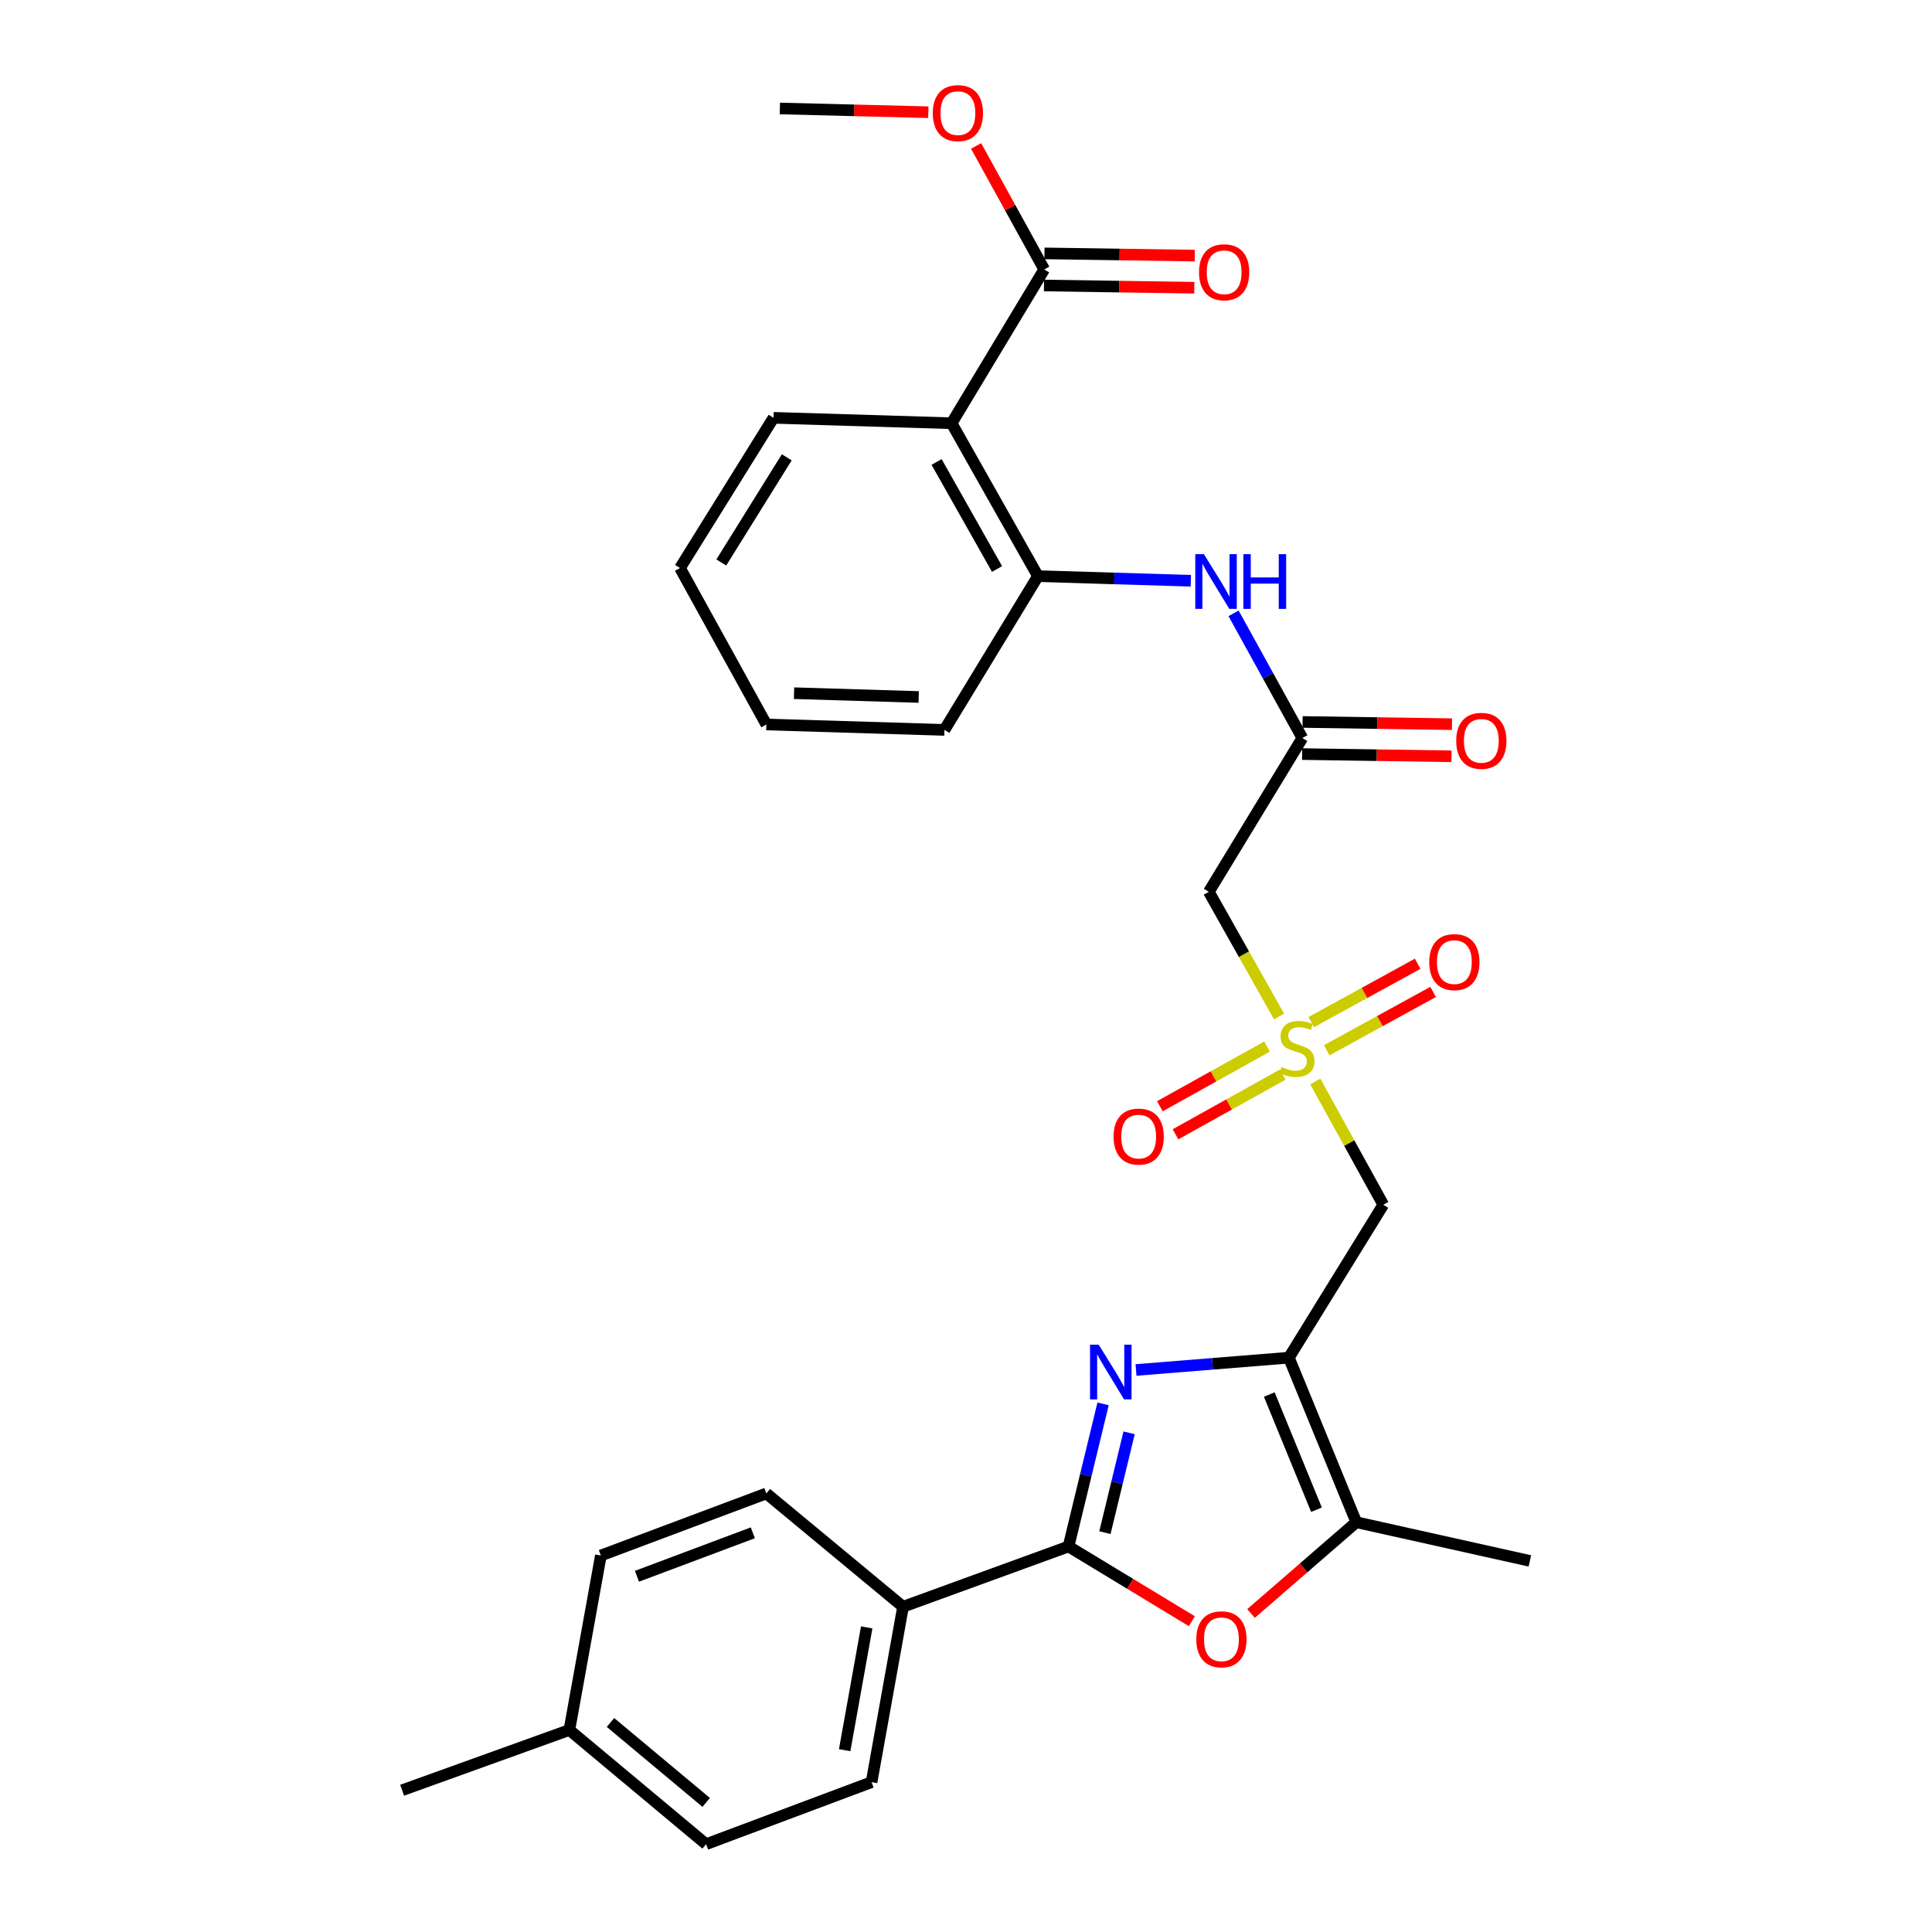 <?xml version='1.0' encoding='iso-8859-1'?>
<svg version='1.1' baseProfile='full'
              xmlns='http://www.w3.org/2000/svg'
                      xmlns:rdkit='http://www.rdkit.org/xml'
                      xmlns:xlink='http://www.w3.org/1999/xlink'
                  xml:space='preserve'
width='1000px' height='1000px' viewBox='0 0 1000 1000'>
<!-- END OF HEADER -->
<rect style='opacity:1.0;fill:#FFFFFF;stroke:none' width='1000' height='1000' x='0' y='0'> </rect>
<path class='bond-0' d='M 667.121,702.729 L 627.558,705.916' style='fill:none;fill-rule:evenodd;stroke:#000000;stroke-width:6px;stroke-linecap:butt;stroke-linejoin:miter;stroke-opacity:1' />
<path class='bond-0' d='M 627.558,705.916 L 587.996,709.102' style='fill:none;fill-rule:evenodd;stroke:#0000FF;stroke-width:6px;stroke-linecap:butt;stroke-linejoin:miter;stroke-opacity:1' />
<path class='bond-4' d='M 667.121,702.729 L 715.984,623.583' style='fill:none;fill-rule:evenodd;stroke:#000000;stroke-width:6px;stroke-linecap:butt;stroke-linejoin:miter;stroke-opacity:1' />
<path class='bond-5' d='M 667.121,702.729 L 702.02,787.896' style='fill:none;fill-rule:evenodd;stroke:#000000;stroke-width:6px;stroke-linecap:butt;stroke-linejoin:miter;stroke-opacity:1' />
<path class='bond-5' d='M 656.974,721.807 L 681.403,781.424' style='fill:none;fill-rule:evenodd;stroke:#000000;stroke-width:6px;stroke-linecap:butt;stroke-linejoin:miter;stroke-opacity:1' />
<path class='bond-2' d='M 570.95,726.637 L 562.008,763.546' style='fill:none;fill-rule:evenodd;stroke:#0000FF;stroke-width:6px;stroke-linecap:butt;stroke-linejoin:miter;stroke-opacity:1' />
<path class='bond-2' d='M 562.008,763.546 L 553.066,800.456' style='fill:none;fill-rule:evenodd;stroke:#000000;stroke-width:6px;stroke-linecap:butt;stroke-linejoin:miter;stroke-opacity:1' />
<path class='bond-2' d='M 584.424,741.624 L 578.164,767.461' style='fill:none;fill-rule:evenodd;stroke:#0000FF;stroke-width:6px;stroke-linecap:butt;stroke-linejoin:miter;stroke-opacity:1' />
<path class='bond-2' d='M 578.164,767.461 L 571.904,793.297' style='fill:none;fill-rule:evenodd;stroke:#000000;stroke-width:6px;stroke-linecap:butt;stroke-linejoin:miter;stroke-opacity:1' />
<path class='bond-1' d='M 680.788,559.782 L 698.386,591.683' style='fill:none;fill-rule:evenodd;stroke:#CCCC00;stroke-width:6px;stroke-linecap:butt;stroke-linejoin:miter;stroke-opacity:1' />
<path class='bond-1' d='M 698.386,591.683 L 715.984,623.583' style='fill:none;fill-rule:evenodd;stroke:#000000;stroke-width:6px;stroke-linecap:butt;stroke-linejoin:miter;stroke-opacity:1' />
<path class='bond-7' d='M 662.041,526.146 L 643.861,493.876' style='fill:none;fill-rule:evenodd;stroke:#CCCC00;stroke-width:6px;stroke-linecap:butt;stroke-linejoin:miter;stroke-opacity:1' />
<path class='bond-7' d='M 643.861,493.876 L 625.682,461.606' style='fill:none;fill-rule:evenodd;stroke:#000000;stroke-width:6px;stroke-linecap:butt;stroke-linejoin:miter;stroke-opacity:1' />
<path class='bond-13' d='M 686.704,543.623 L 714.24,528.519' style='fill:none;fill-rule:evenodd;stroke:#CCCC00;stroke-width:6px;stroke-linecap:butt;stroke-linejoin:miter;stroke-opacity:1' />
<path class='bond-13' d='M 714.24,528.519 L 741.776,513.415' style='fill:none;fill-rule:evenodd;stroke:#FF0000;stroke-width:6px;stroke-linecap:butt;stroke-linejoin:miter;stroke-opacity:1' />
<path class='bond-13' d='M 678.71,529.048 L 706.246,513.944' style='fill:none;fill-rule:evenodd;stroke:#CCCC00;stroke-width:6px;stroke-linecap:butt;stroke-linejoin:miter;stroke-opacity:1' />
<path class='bond-13' d='M 706.246,513.944 L 733.782,498.84' style='fill:none;fill-rule:evenodd;stroke:#FF0000;stroke-width:6px;stroke-linecap:butt;stroke-linejoin:miter;stroke-opacity:1' />
<path class='bond-14' d='M 655.836,541.69 L 628.094,557.139' style='fill:none;fill-rule:evenodd;stroke:#CCCC00;stroke-width:6px;stroke-linecap:butt;stroke-linejoin:miter;stroke-opacity:1' />
<path class='bond-14' d='M 628.094,557.139 L 600.352,572.588' style='fill:none;fill-rule:evenodd;stroke:#FF0000;stroke-width:6px;stroke-linecap:butt;stroke-linejoin:miter;stroke-opacity:1' />
<path class='bond-14' d='M 663.924,556.214 L 636.182,571.662' style='fill:none;fill-rule:evenodd;stroke:#CCCC00;stroke-width:6px;stroke-linecap:butt;stroke-linejoin:miter;stroke-opacity:1' />
<path class='bond-14' d='M 636.182,571.662 L 608.44,587.111' style='fill:none;fill-rule:evenodd;stroke:#FF0000;stroke-width:6px;stroke-linecap:butt;stroke-linejoin:miter;stroke-opacity:1' />
<path class='bond-12' d='M 553.066,800.456 L 467.409,831.652' style='fill:none;fill-rule:evenodd;stroke:#000000;stroke-width:6px;stroke-linecap:butt;stroke-linejoin:miter;stroke-opacity:1' />
<path class='bond-30' d='M 553.066,800.456 L 584.982,819.795' style='fill:none;fill-rule:evenodd;stroke:#000000;stroke-width:6px;stroke-linecap:butt;stroke-linejoin:miter;stroke-opacity:1' />
<path class='bond-30' d='M 584.982,819.795 L 616.898,839.135' style='fill:none;fill-rule:evenodd;stroke:#FF0000;stroke-width:6px;stroke-linecap:butt;stroke-linejoin:miter;stroke-opacity:1' />
<path class='bond-3' d='M 647.521,835.142 L 674.771,811.519' style='fill:none;fill-rule:evenodd;stroke:#FF0000;stroke-width:6px;stroke-linecap:butt;stroke-linejoin:miter;stroke-opacity:1' />
<path class='bond-3' d='M 674.771,811.519 L 702.02,787.896' style='fill:none;fill-rule:evenodd;stroke:#000000;stroke-width:6px;stroke-linecap:butt;stroke-linejoin:miter;stroke-opacity:1' />
<path class='bond-24' d='M 702.02,787.896 L 791.861,807.927' style='fill:none;fill-rule:evenodd;stroke:#000000;stroke-width:6px;stroke-linecap:butt;stroke-linejoin:miter;stroke-opacity:1' />
<path class='bond-6' d='M 492.547,219.071 L 537.246,298.208' style='fill:none;fill-rule:evenodd;stroke:#000000;stroke-width:6px;stroke-linecap:butt;stroke-linejoin:miter;stroke-opacity:1' />
<path class='bond-6' d='M 484.778,239.117 L 516.067,294.513' style='fill:none;fill-rule:evenodd;stroke:#000000;stroke-width:6px;stroke-linecap:butt;stroke-linejoin:miter;stroke-opacity:1' />
<path class='bond-10' d='M 492.547,219.071 L 540.487,139.463' style='fill:none;fill-rule:evenodd;stroke:#000000;stroke-width:6px;stroke-linecap:butt;stroke-linejoin:miter;stroke-opacity:1' />
<path class='bond-23' d='M 492.547,219.071 L 400.37,216.264' style='fill:none;fill-rule:evenodd;stroke:#000000;stroke-width:6px;stroke-linecap:butt;stroke-linejoin:miter;stroke-opacity:1' />
<path class='bond-8' d='M 625.682,461.606 L 674.093,381.999' style='fill:none;fill-rule:evenodd;stroke:#000000;stroke-width:6px;stroke-linecap:butt;stroke-linejoin:miter;stroke-opacity:1' />
<path class='bond-11' d='M 674.093,381.999 L 656.296,349.734' style='fill:none;fill-rule:evenodd;stroke:#000000;stroke-width:6px;stroke-linecap:butt;stroke-linejoin:miter;stroke-opacity:1' />
<path class='bond-11' d='M 656.296,349.734 L 638.499,317.469' style='fill:none;fill-rule:evenodd;stroke:#0000FF;stroke-width:6px;stroke-linecap:butt;stroke-linejoin:miter;stroke-opacity:1' />
<path class='bond-16' d='M 673.97,390.31 L 712.631,390.884' style='fill:none;fill-rule:evenodd;stroke:#000000;stroke-width:6px;stroke-linecap:butt;stroke-linejoin:miter;stroke-opacity:1' />
<path class='bond-16' d='M 712.631,390.884 L 751.292,391.458' style='fill:none;fill-rule:evenodd;stroke:#FF0000;stroke-width:6px;stroke-linecap:butt;stroke-linejoin:miter;stroke-opacity:1' />
<path class='bond-16' d='M 674.217,373.688 L 712.878,374.262' style='fill:none;fill-rule:evenodd;stroke:#000000;stroke-width:6px;stroke-linecap:butt;stroke-linejoin:miter;stroke-opacity:1' />
<path class='bond-16' d='M 712.878,374.262 L 751.539,374.837' style='fill:none;fill-rule:evenodd;stroke:#FF0000;stroke-width:6px;stroke-linecap:butt;stroke-linejoin:miter;stroke-opacity:1' />
<path class='bond-9' d='M 537.246,298.208 L 576.807,299.405' style='fill:none;fill-rule:evenodd;stroke:#000000;stroke-width:6px;stroke-linecap:butt;stroke-linejoin:miter;stroke-opacity:1' />
<path class='bond-9' d='M 576.807,299.405 L 616.368,300.602' style='fill:none;fill-rule:evenodd;stroke:#0000FF;stroke-width:6px;stroke-linecap:butt;stroke-linejoin:miter;stroke-opacity:1' />
<path class='bond-25' d='M 537.246,298.208 L 488.844,377.797' style='fill:none;fill-rule:evenodd;stroke:#000000;stroke-width:6px;stroke-linecap:butt;stroke-linejoin:miter;stroke-opacity:1' />
<path class='bond-15' d='M 540.364,147.774 L 579.264,148.349' style='fill:none;fill-rule:evenodd;stroke:#000000;stroke-width:6px;stroke-linecap:butt;stroke-linejoin:miter;stroke-opacity:1' />
<path class='bond-15' d='M 579.264,148.349 L 618.164,148.924' style='fill:none;fill-rule:evenodd;stroke:#FF0000;stroke-width:6px;stroke-linecap:butt;stroke-linejoin:miter;stroke-opacity:1' />
<path class='bond-15' d='M 540.61,131.153 L 579.51,131.727' style='fill:none;fill-rule:evenodd;stroke:#000000;stroke-width:6px;stroke-linecap:butt;stroke-linejoin:miter;stroke-opacity:1' />
<path class='bond-15' d='M 579.51,131.727 L 618.41,132.302' style='fill:none;fill-rule:evenodd;stroke:#FF0000;stroke-width:6px;stroke-linecap:butt;stroke-linejoin:miter;stroke-opacity:1' />
<path class='bond-19' d='M 540.487,139.463 L 522.856,107.503' style='fill:none;fill-rule:evenodd;stroke:#000000;stroke-width:6px;stroke-linecap:butt;stroke-linejoin:miter;stroke-opacity:1' />
<path class='bond-19' d='M 522.856,107.503 L 505.225,75.543' style='fill:none;fill-rule:evenodd;stroke:#FF0000;stroke-width:6px;stroke-linecap:butt;stroke-linejoin:miter;stroke-opacity:1' />
<path class='bond-17' d='M 467.409,831.652 L 451.118,922.444' style='fill:none;fill-rule:evenodd;stroke:#000000;stroke-width:6px;stroke-linecap:butt;stroke-linejoin:miter;stroke-opacity:1' />
<path class='bond-17' d='M 448.603,842.335 L 437.2,905.889' style='fill:none;fill-rule:evenodd;stroke:#000000;stroke-width:6px;stroke-linecap:butt;stroke-linejoin:miter;stroke-opacity:1' />
<path class='bond-18' d='M 467.409,831.652 L 396.667,773' style='fill:none;fill-rule:evenodd;stroke:#000000;stroke-width:6px;stroke-linecap:butt;stroke-linejoin:miter;stroke-opacity:1' />
<path class='bond-20' d='M 451.118,922.444 L 365.48,954.545' style='fill:none;fill-rule:evenodd;stroke:#000000;stroke-width:6px;stroke-linecap:butt;stroke-linejoin:miter;stroke-opacity:1' />
<path class='bond-21' d='M 396.667,773 L 311.01,805.129' style='fill:none;fill-rule:evenodd;stroke:#000000;stroke-width:6px;stroke-linecap:butt;stroke-linejoin:miter;stroke-opacity:1' />
<path class='bond-21' d='M 389.657,793.383 L 329.697,815.874' style='fill:none;fill-rule:evenodd;stroke:#000000;stroke-width:6px;stroke-linecap:butt;stroke-linejoin:miter;stroke-opacity:1' />
<path class='bond-27' d='M 480.503,58.084 L 442.076,57.114' style='fill:none;fill-rule:evenodd;stroke:#FF0000;stroke-width:6px;stroke-linecap:butt;stroke-linejoin:miter;stroke-opacity:1' />
<path class='bond-27' d='M 442.076,57.114 L 403.649,56.143' style='fill:none;fill-rule:evenodd;stroke:#000000;stroke-width:6px;stroke-linecap:butt;stroke-linejoin:miter;stroke-opacity:1' />
<path class='bond-31' d='M 365.48,954.545 L 294.71,895.44' style='fill:none;fill-rule:evenodd;stroke:#000000;stroke-width:6px;stroke-linecap:butt;stroke-linejoin:miter;stroke-opacity:1' />
<path class='bond-31' d='M 365.52,932.921 L 315.982,891.547' style='fill:none;fill-rule:evenodd;stroke:#000000;stroke-width:6px;stroke-linecap:butt;stroke-linejoin:miter;stroke-opacity:1' />
<path class='bond-22' d='M 311.01,805.129 L 294.71,895.44' style='fill:none;fill-rule:evenodd;stroke:#000000;stroke-width:6px;stroke-linecap:butt;stroke-linejoin:miter;stroke-opacity:1' />
<path class='bond-26' d='M 294.71,895.44 L 208.139,926.627' style='fill:none;fill-rule:evenodd;stroke:#000000;stroke-width:6px;stroke-linecap:butt;stroke-linejoin:miter;stroke-opacity:1' />
<path class='bond-32' d='M 400.37,216.264 L 351.969,294.006' style='fill:none;fill-rule:evenodd;stroke:#000000;stroke-width:6px;stroke-linecap:butt;stroke-linejoin:miter;stroke-opacity:1' />
<path class='bond-32' d='M 407.222,236.711 L 373.341,291.13' style='fill:none;fill-rule:evenodd;stroke:#000000;stroke-width:6px;stroke-linecap:butt;stroke-linejoin:miter;stroke-opacity:1' />
<path class='bond-29' d='M 488.844,377.797 L 396.667,374.989' style='fill:none;fill-rule:evenodd;stroke:#000000;stroke-width:6px;stroke-linecap:butt;stroke-linejoin:miter;stroke-opacity:1' />
<path class='bond-29' d='M 475.523,360.76 L 411,358.795' style='fill:none;fill-rule:evenodd;stroke:#000000;stroke-width:6px;stroke-linecap:butt;stroke-linejoin:miter;stroke-opacity:1' />
<path class='bond-28' d='M 351.969,294.006 L 396.667,374.989' style='fill:none;fill-rule:evenodd;stroke:#000000;stroke-width:6px;stroke-linecap:butt;stroke-linejoin:miter;stroke-opacity:1' />
<path  class='atom-1' d='M 568.684 695.994
L 577.964 710.994
Q 578.884 712.474, 580.364 715.154
Q 581.844 717.834, 581.924 717.994
L 581.924 695.994
L 585.684 695.994
L 585.684 724.314
L 581.804 724.314
L 571.844 707.914
Q 570.684 705.994, 569.444 703.794
Q 568.244 701.594, 567.884 700.914
L 567.884 724.314
L 564.204 724.314
L 564.204 695.994
L 568.684 695.994
' fill='#0000FF'/>
<path  class='atom-2' d='M 663.304 552.31
Q 663.624 552.43, 664.944 552.99
Q 666.264 553.55, 667.704 553.91
Q 669.184 554.23, 670.624 554.23
Q 673.304 554.23, 674.864 552.95
Q 676.424 551.63, 676.424 549.35
Q 676.424 547.79, 675.624 546.83
Q 674.864 545.87, 673.664 545.35
Q 672.464 544.83, 670.464 544.23
Q 667.944 543.47, 666.424 542.75
Q 664.944 542.03, 663.864 540.51
Q 662.824 538.99, 662.824 536.43
Q 662.824 532.87, 665.224 530.67
Q 667.664 528.47, 672.464 528.47
Q 675.744 528.47, 679.464 530.03
L 678.544 533.11
Q 675.144 531.71, 672.584 531.71
Q 669.824 531.71, 668.304 532.87
Q 666.784 533.99, 666.824 535.95
Q 666.824 537.47, 667.584 538.39
Q 668.384 539.31, 669.504 539.83
Q 670.664 540.35, 672.584 540.95
Q 675.144 541.75, 676.664 542.55
Q 678.184 543.35, 679.264 544.99
Q 680.384 546.59, 680.384 549.35
Q 680.384 553.27, 677.744 555.39
Q 675.144 557.47, 670.784 557.47
Q 668.264 557.47, 666.344 556.91
Q 664.464 556.39, 662.224 555.47
L 663.304 552.31
' fill='#CCCC00'/>
<path  class='atom-4' d='M 619.211 848.494
Q 619.211 841.694, 622.571 837.894
Q 625.931 834.094, 632.211 834.094
Q 638.491 834.094, 641.851 837.894
Q 645.211 841.694, 645.211 848.494
Q 645.211 855.374, 641.811 859.294
Q 638.411 863.174, 632.211 863.174
Q 625.971 863.174, 622.571 859.294
Q 619.211 855.414, 619.211 848.494
M 632.211 859.974
Q 636.531 859.974, 638.851 857.094
Q 641.211 854.174, 641.211 848.494
Q 641.211 842.934, 638.851 840.134
Q 636.531 837.294, 632.211 837.294
Q 627.891 837.294, 625.531 840.094
Q 623.211 842.894, 623.211 848.494
Q 623.211 854.214, 625.531 857.094
Q 627.891 859.974, 632.211 859.974
' fill='#FF0000'/>
<path  class='atom-12' d='M 623.153 286.837
L 632.433 301.837
Q 633.353 303.317, 634.833 305.997
Q 636.313 308.677, 636.393 308.837
L 636.393 286.837
L 640.153 286.837
L 640.153 315.157
L 636.273 315.157
L 626.313 298.757
Q 625.153 296.837, 623.913 294.637
Q 622.713 292.437, 622.353 291.757
L 622.353 315.157
L 618.673 315.157
L 618.673 286.837
L 623.153 286.837
' fill='#0000FF'/>
<path  class='atom-12' d='M 643.553 286.837
L 647.393 286.837
L 647.393 298.877
L 661.873 298.877
L 661.873 286.837
L 665.713 286.837
L 665.713 315.157
L 661.873 315.157
L 661.873 302.077
L 647.393 302.077
L 647.393 315.157
L 643.553 315.157
L 643.553 286.837
' fill='#0000FF'/>
<path  class='atom-14' d='M 739.777 497.981
Q 739.777 491.181, 743.137 487.381
Q 746.497 483.581, 752.777 483.581
Q 759.057 483.581, 762.417 487.381
Q 765.777 491.181, 765.777 497.981
Q 765.777 504.861, 762.377 508.781
Q 758.977 512.661, 752.777 512.661
Q 746.537 512.661, 743.137 508.781
Q 739.777 504.901, 739.777 497.981
M 752.777 509.461
Q 757.097 509.461, 759.417 506.581
Q 761.777 503.661, 761.777 497.981
Q 761.777 492.421, 759.417 489.621
Q 757.097 486.781, 752.777 486.781
Q 748.457 486.781, 746.097 489.581
Q 743.777 492.381, 743.777 497.981
Q 743.777 503.701, 746.097 506.581
Q 748.457 509.461, 752.777 509.461
' fill='#FF0000'/>
<path  class='atom-15' d='M 576.378 588.292
Q 576.378 581.492, 579.738 577.692
Q 583.098 573.892, 589.378 573.892
Q 595.658 573.892, 599.018 577.692
Q 602.378 581.492, 602.378 588.292
Q 602.378 595.172, 598.978 599.092
Q 595.578 602.972, 589.378 602.972
Q 583.138 602.972, 579.738 599.092
Q 576.378 595.212, 576.378 588.292
M 589.378 599.772
Q 593.698 599.772, 596.018 596.892
Q 598.378 593.972, 598.378 588.292
Q 598.378 582.732, 596.018 579.932
Q 593.698 577.092, 589.378 577.092
Q 585.058 577.092, 582.698 579.892
Q 580.378 582.692, 580.378 588.292
Q 580.378 594.012, 582.698 596.892
Q 585.058 599.772, 589.378 599.772
' fill='#FF0000'/>
<path  class='atom-16' d='M 620.615 140.919
Q 620.615 134.119, 623.975 130.319
Q 627.335 126.519, 633.615 126.519
Q 639.895 126.519, 643.255 130.319
Q 646.615 134.119, 646.615 140.919
Q 646.615 147.799, 643.215 151.719
Q 639.815 155.599, 633.615 155.599
Q 627.375 155.599, 623.975 151.719
Q 620.615 147.839, 620.615 140.919
M 633.615 152.399
Q 637.935 152.399, 640.255 149.519
Q 642.615 146.599, 642.615 140.919
Q 642.615 135.359, 640.255 132.559
Q 637.935 129.719, 633.615 129.719
Q 629.295 129.719, 626.935 132.519
Q 624.615 135.319, 624.615 140.919
Q 624.615 146.639, 626.935 149.519
Q 629.295 152.399, 633.615 152.399
' fill='#FF0000'/>
<path  class='atom-17' d='M 753.732 383.455
Q 753.732 376.655, 757.092 372.855
Q 760.452 369.055, 766.732 369.055
Q 773.012 369.055, 776.372 372.855
Q 779.732 376.655, 779.732 383.455
Q 779.732 390.335, 776.332 394.255
Q 772.932 398.135, 766.732 398.135
Q 760.492 398.135, 757.092 394.255
Q 753.732 390.375, 753.732 383.455
M 766.732 394.935
Q 771.052 394.935, 773.372 392.055
Q 775.732 389.135, 775.732 383.455
Q 775.732 377.895, 773.372 375.095
Q 771.052 372.255, 766.732 372.255
Q 762.412 372.255, 760.052 375.055
Q 757.732 377.855, 757.732 383.455
Q 757.732 389.175, 760.052 392.055
Q 762.412 394.935, 766.732 394.935
' fill='#FF0000'/>
<path  class='atom-20' d='M 482.807 58.551
Q 482.807 51.751, 486.167 47.951
Q 489.527 44.151, 495.807 44.151
Q 502.087 44.151, 505.447 47.951
Q 508.807 51.751, 508.807 58.551
Q 508.807 65.431, 505.407 69.351
Q 502.007 73.231, 495.807 73.231
Q 489.567 73.231, 486.167 69.351
Q 482.807 65.471, 482.807 58.551
M 495.807 70.031
Q 500.127 70.031, 502.447 67.151
Q 504.807 64.231, 504.807 58.551
Q 504.807 52.991, 502.447 50.191
Q 500.127 47.351, 495.807 47.351
Q 491.487 47.351, 489.127 50.151
Q 486.807 52.951, 486.807 58.551
Q 486.807 64.271, 489.127 67.151
Q 491.487 70.031, 495.807 70.031
' fill='#FF0000'/>
</svg>
